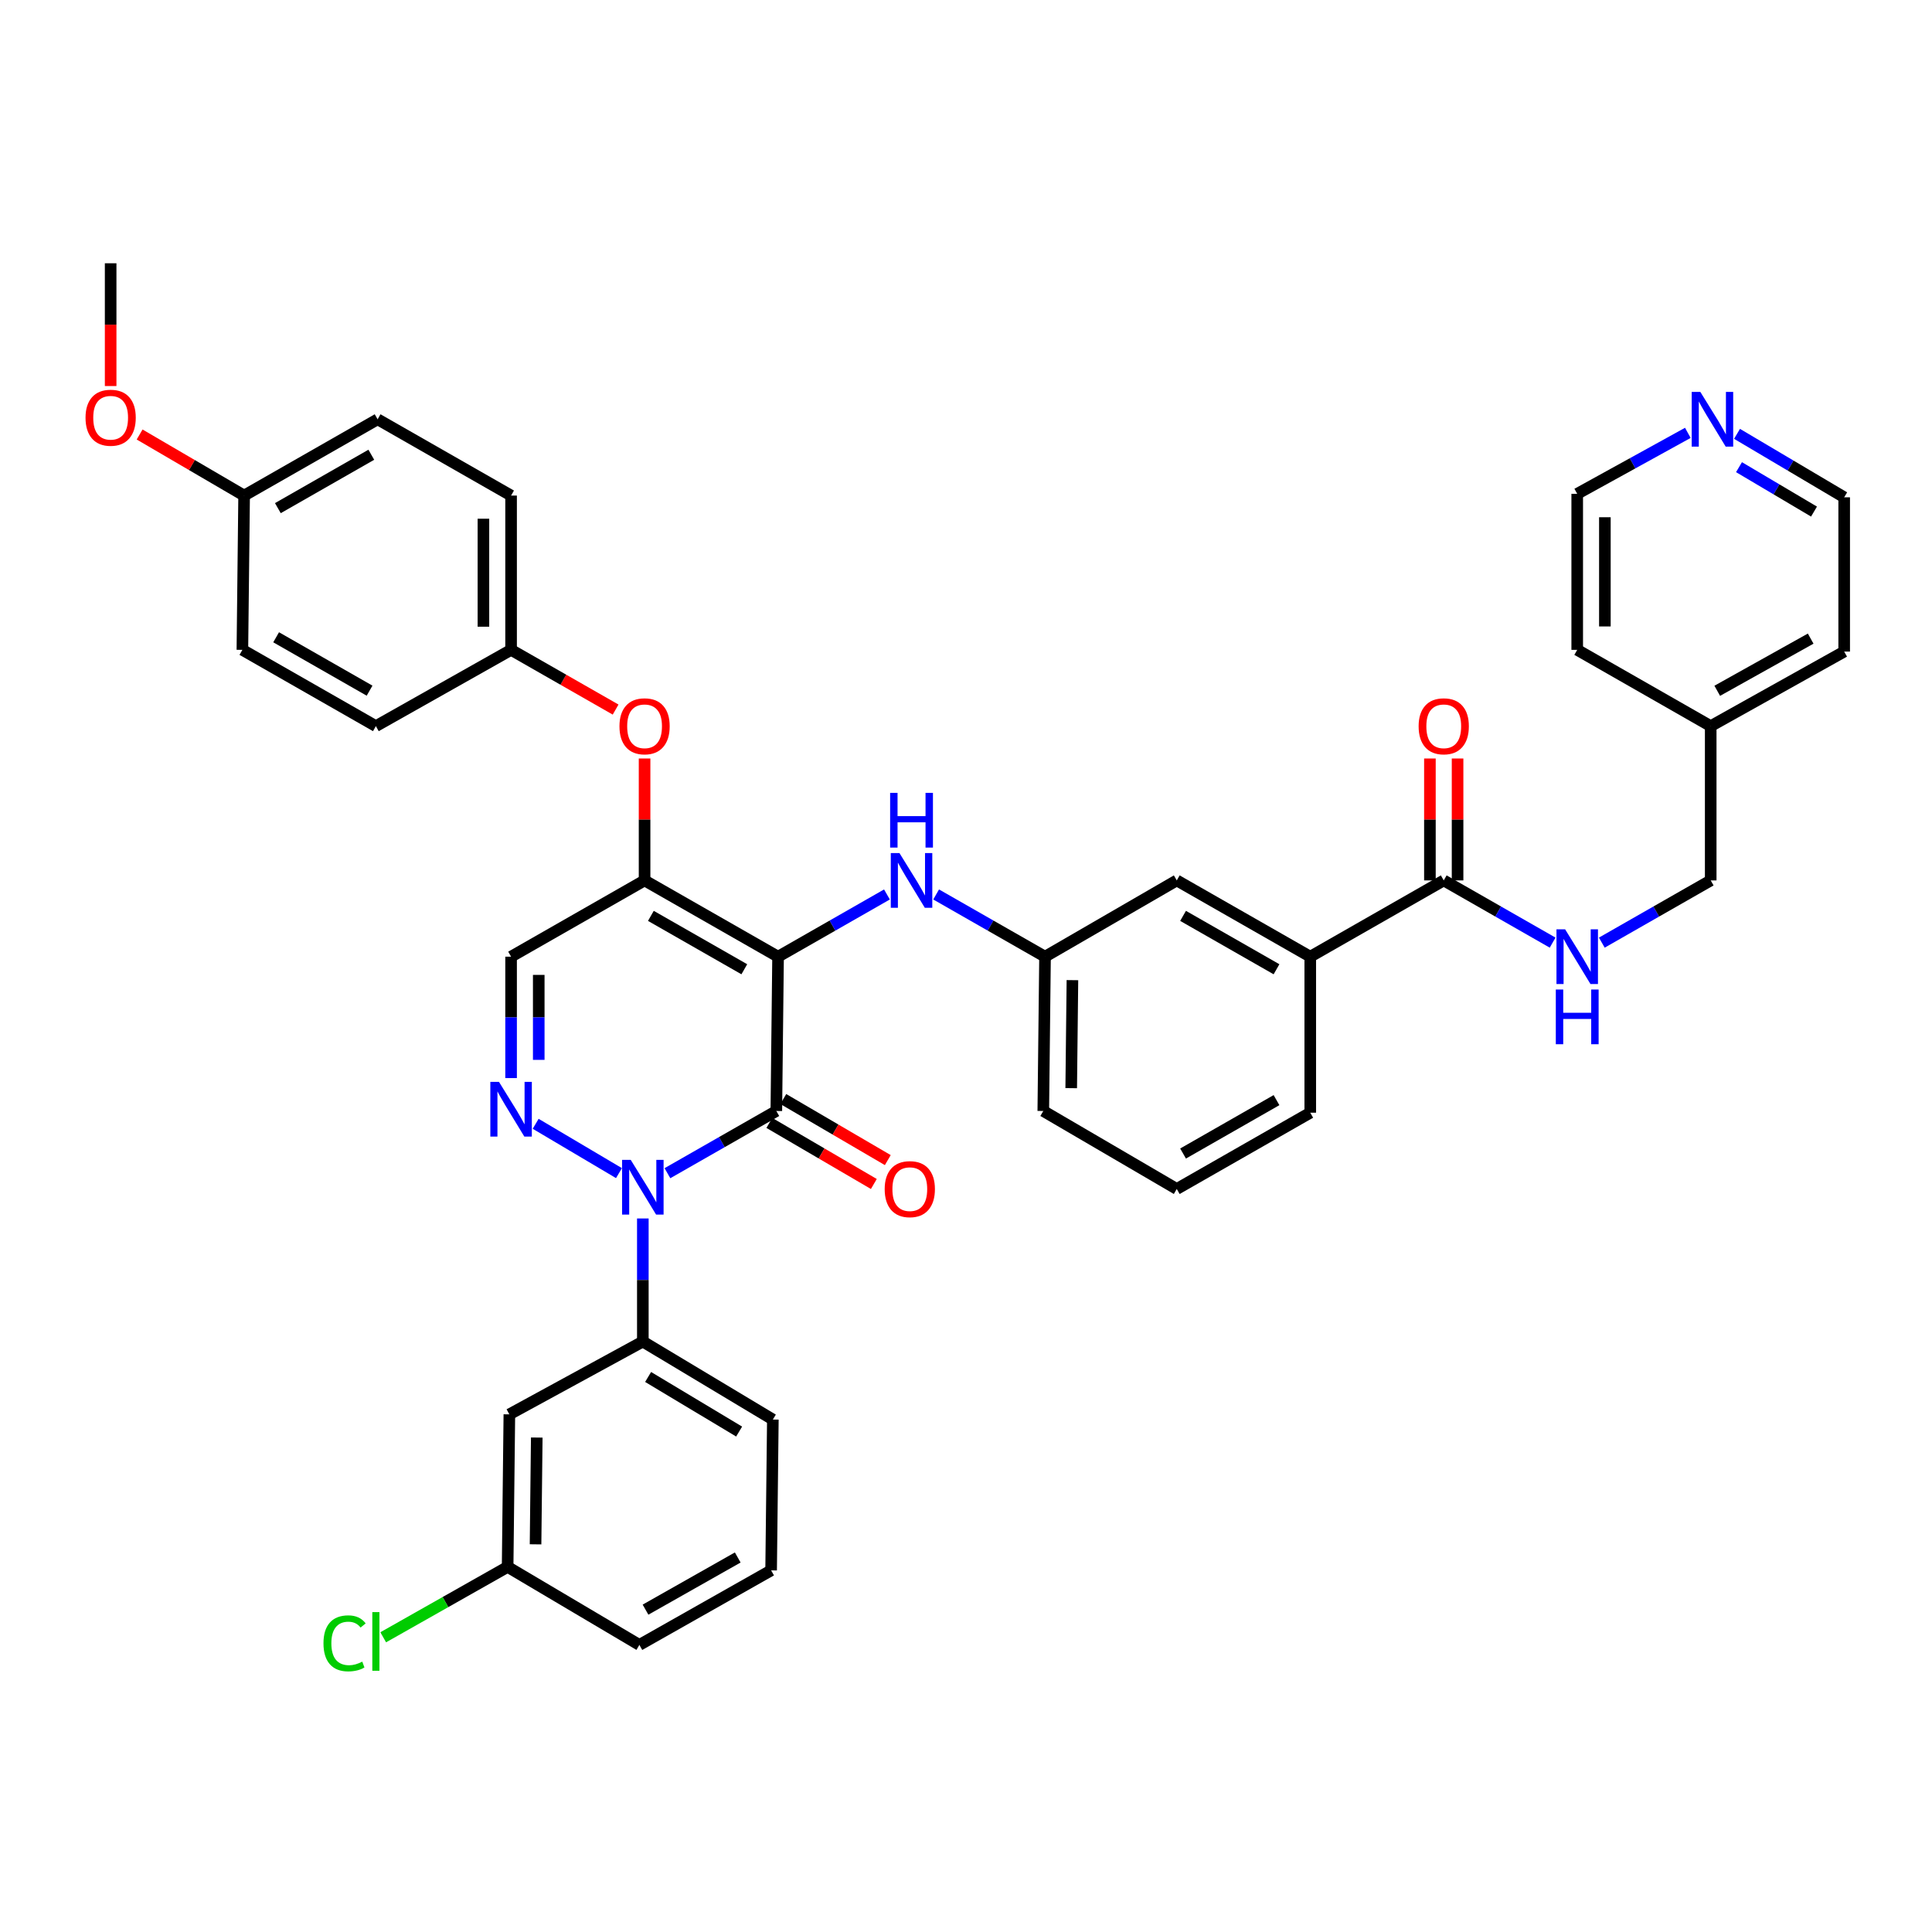 <?xml version='1.0' encoding='iso-8859-1'?>
<svg version='1.1' baseProfile='full'
              xmlns='http://www.w3.org/2000/svg'
                      xmlns:rdkit='http://www.rdkit.org/xml'
                      xmlns:xlink='http://www.w3.org/1999/xlink'
                  xml:space='preserve'
width='1000px' height='1000px' viewBox='0 0 1000 1000'>
<!-- END OF HEADER -->
<rect style='opacity:1.0;fill:#FFFFFF;stroke:none' width='1000' height='1000' x='0' y='0'> </rect>
<path class='bond-0' d='M 899.079,224.557 L 926.812,240.98' style='fill:none;fill-rule:evenodd;stroke:#0000FF;stroke-width:6px;stroke-linecap:butt;stroke-linejoin:miter;stroke-opacity:1' />
<path class='bond-0' d='M 926.812,240.98 L 954.545,257.404' style='fill:none;fill-rule:evenodd;stroke:#000000;stroke-width:6px;stroke-linecap:butt;stroke-linejoin:miter;stroke-opacity:1' />
<path class='bond-0' d='M 900.104,241.802 L 919.517,253.299' style='fill:none;fill-rule:evenodd;stroke:#0000FF;stroke-width:6px;stroke-linecap:butt;stroke-linejoin:miter;stroke-opacity:1' />
<path class='bond-0' d='M 919.517,253.299 L 938.93,264.796' style='fill:none;fill-rule:evenodd;stroke:#000000;stroke-width:6px;stroke-linecap:butt;stroke-linejoin:miter;stroke-opacity:1' />
<path class='bond-1' d='M 873.62,224.045 L 844.993,239.826' style='fill:none;fill-rule:evenodd;stroke:#0000FF;stroke-width:6px;stroke-linecap:butt;stroke-linejoin:miter;stroke-opacity:1' />
<path class='bond-1' d='M 844.993,239.826 L 816.366,255.607' style='fill:none;fill-rule:evenodd;stroke:#000000;stroke-width:6px;stroke-linecap:butt;stroke-linejoin:miter;stroke-opacity:1' />
<path class='bond-2' d='M 747.28,455.698 L 775.458,471.802' style='fill:none;fill-rule:evenodd;stroke:#000000;stroke-width:6px;stroke-linecap:butt;stroke-linejoin:miter;stroke-opacity:1' />
<path class='bond-2' d='M 775.458,471.802 L 803.636,487.906' style='fill:none;fill-rule:evenodd;stroke:#0000FF;stroke-width:6px;stroke-linecap:butt;stroke-linejoin:miter;stroke-opacity:1' />
<path class='bond-3' d='M 754.438,455.698 L 754.438,424.149' style='fill:none;fill-rule:evenodd;stroke:#000000;stroke-width:6px;stroke-linecap:butt;stroke-linejoin:miter;stroke-opacity:1' />
<path class='bond-3' d='M 754.438,424.149 L 754.438,392.599' style='fill:none;fill-rule:evenodd;stroke:#FF0000;stroke-width:6px;stroke-linecap:butt;stroke-linejoin:miter;stroke-opacity:1' />
<path class='bond-3' d='M 740.121,455.698 L 740.121,424.149' style='fill:none;fill-rule:evenodd;stroke:#000000;stroke-width:6px;stroke-linecap:butt;stroke-linejoin:miter;stroke-opacity:1' />
<path class='bond-3' d='M 740.121,424.149 L 740.121,392.599' style='fill:none;fill-rule:evenodd;stroke:#FF0000;stroke-width:6px;stroke-linecap:butt;stroke-linejoin:miter;stroke-opacity:1' />
<path class='bond-4' d='M 747.28,455.698 L 678.186,495.18' style='fill:none;fill-rule:evenodd;stroke:#000000;stroke-width:6px;stroke-linecap:butt;stroke-linejoin:miter;stroke-opacity:1' />
<path class='bond-5' d='M 829.095,487.907 L 857.277,471.802' style='fill:none;fill-rule:evenodd;stroke:#0000FF;stroke-width:6px;stroke-linecap:butt;stroke-linejoin:miter;stroke-opacity:1' />
<path class='bond-5' d='M 857.277,471.802 L 885.459,455.698' style='fill:none;fill-rule:evenodd;stroke:#000000;stroke-width:6px;stroke-linecap:butt;stroke-linejoin:miter;stroke-opacity:1' />
<path class='bond-6' d='M 885.459,375.843 L 816.366,336.361' style='fill:none;fill-rule:evenodd;stroke:#000000;stroke-width:6px;stroke-linecap:butt;stroke-linejoin:miter;stroke-opacity:1' />
<path class='bond-7' d='M 885.459,375.843 L 885.459,455.698' style='fill:none;fill-rule:evenodd;stroke:#000000;stroke-width:6px;stroke-linecap:butt;stroke-linejoin:miter;stroke-opacity:1' />
<path class='bond-8' d='M 885.459,375.843 L 954.545,337.259' style='fill:none;fill-rule:evenodd;stroke:#000000;stroke-width:6px;stroke-linecap:butt;stroke-linejoin:miter;stroke-opacity:1' />
<path class='bond-8' d='M 888.842,357.556 L 937.202,330.548' style='fill:none;fill-rule:evenodd;stroke:#000000;stroke-width:6px;stroke-linecap:butt;stroke-linejoin:miter;stroke-opacity:1' />
<path class='bond-9' d='M 333.631,455.698 L 264.537,495.18' style='fill:none;fill-rule:evenodd;stroke:#000000;stroke-width:6px;stroke-linecap:butt;stroke-linejoin:miter;stroke-opacity:1' />
<path class='bond-10' d='M 333.631,455.698 L 402.725,495.18' style='fill:none;fill-rule:evenodd;stroke:#000000;stroke-width:6px;stroke-linecap:butt;stroke-linejoin:miter;stroke-opacity:1' />
<path class='bond-10' d='M 336.892,474.051 L 385.257,501.689' style='fill:none;fill-rule:evenodd;stroke:#000000;stroke-width:6px;stroke-linecap:butt;stroke-linejoin:miter;stroke-opacity:1' />
<path class='bond-11' d='M 333.631,455.698 L 333.631,424.149' style='fill:none;fill-rule:evenodd;stroke:#000000;stroke-width:6px;stroke-linecap:butt;stroke-linejoin:miter;stroke-opacity:1' />
<path class='bond-11' d='M 333.631,424.149 L 333.631,392.599' style='fill:none;fill-rule:evenodd;stroke:#FF0000;stroke-width:6px;stroke-linecap:butt;stroke-linejoin:miter;stroke-opacity:1' />
<path class='bond-12' d='M 264.537,495.18 L 264.537,526.596' style='fill:none;fill-rule:evenodd;stroke:#000000;stroke-width:6px;stroke-linecap:butt;stroke-linejoin:miter;stroke-opacity:1' />
<path class='bond-12' d='M 264.537,526.596 L 264.537,558.011' style='fill:none;fill-rule:evenodd;stroke:#0000FF;stroke-width:6px;stroke-linecap:butt;stroke-linejoin:miter;stroke-opacity:1' />
<path class='bond-12' d='M 278.853,504.605 L 278.853,526.596' style='fill:none;fill-rule:evenodd;stroke:#000000;stroke-width:6px;stroke-linecap:butt;stroke-linejoin:miter;stroke-opacity:1' />
<path class='bond-12' d='M 278.853,526.596 L 278.853,548.586' style='fill:none;fill-rule:evenodd;stroke:#0000FF;stroke-width:6px;stroke-linecap:butt;stroke-linejoin:miter;stroke-opacity:1' />
<path class='bond-13' d='M 277.258,581.676 L 320.38,607.206' style='fill:none;fill-rule:evenodd;stroke:#0000FF;stroke-width:6px;stroke-linecap:butt;stroke-linejoin:miter;stroke-opacity:1' />
<path class='bond-14' d='M 332.732,630.675 L 332.732,662.528' style='fill:none;fill-rule:evenodd;stroke:#0000FF;stroke-width:6px;stroke-linecap:butt;stroke-linejoin:miter;stroke-opacity:1' />
<path class='bond-14' d='M 332.732,662.528 L 332.732,694.381' style='fill:none;fill-rule:evenodd;stroke:#000000;stroke-width:6px;stroke-linecap:butt;stroke-linejoin:miter;stroke-opacity:1' />
<path class='bond-15' d='M 345.461,607.246 L 373.643,591.145' style='fill:none;fill-rule:evenodd;stroke:#0000FF;stroke-width:6px;stroke-linecap:butt;stroke-linejoin:miter;stroke-opacity:1' />
<path class='bond-15' d='M 373.643,591.145 L 401.826,575.044' style='fill:none;fill-rule:evenodd;stroke:#000000;stroke-width:6px;stroke-linecap:butt;stroke-linejoin:miter;stroke-opacity:1' />
<path class='bond-16' d='M 401.826,575.044 L 402.725,495.18' style='fill:none;fill-rule:evenodd;stroke:#000000;stroke-width:6px;stroke-linecap:butt;stroke-linejoin:miter;stroke-opacity:1' />
<path class='bond-17' d='M 398.214,581.224 L 425.257,597.028' style='fill:none;fill-rule:evenodd;stroke:#000000;stroke-width:6px;stroke-linecap:butt;stroke-linejoin:miter;stroke-opacity:1' />
<path class='bond-17' d='M 425.257,597.028 L 452.3,612.831' style='fill:none;fill-rule:evenodd;stroke:#FF0000;stroke-width:6px;stroke-linecap:butt;stroke-linejoin:miter;stroke-opacity:1' />
<path class='bond-17' d='M 405.438,568.863 L 432.48,584.667' style='fill:none;fill-rule:evenodd;stroke:#000000;stroke-width:6px;stroke-linecap:butt;stroke-linejoin:miter;stroke-opacity:1' />
<path class='bond-17' d='M 432.48,584.667 L 459.523,600.47' style='fill:none;fill-rule:evenodd;stroke:#FF0000;stroke-width:6px;stroke-linecap:butt;stroke-linejoin:miter;stroke-opacity:1' />
<path class='bond-18' d='M 402.725,495.18 L 430.903,479.077' style='fill:none;fill-rule:evenodd;stroke:#000000;stroke-width:6px;stroke-linecap:butt;stroke-linejoin:miter;stroke-opacity:1' />
<path class='bond-18' d='M 430.903,479.077 L 459.081,462.973' style='fill:none;fill-rule:evenodd;stroke:#0000FF;stroke-width:6px;stroke-linecap:butt;stroke-linejoin:miter;stroke-opacity:1' />
<path class='bond-19' d='M 318.641,367.278 L 291.589,351.819' style='fill:none;fill-rule:evenodd;stroke:#FF0000;stroke-width:6px;stroke-linecap:butt;stroke-linejoin:miter;stroke-opacity:1' />
<path class='bond-19' d='M 291.589,351.819 L 264.537,336.361' style='fill:none;fill-rule:evenodd;stroke:#000000;stroke-width:6px;stroke-linecap:butt;stroke-linejoin:miter;stroke-opacity:1' />
<path class='bond-20' d='M 484.54,462.972 L 512.722,479.076' style='fill:none;fill-rule:evenodd;stroke:#0000FF;stroke-width:6px;stroke-linecap:butt;stroke-linejoin:miter;stroke-opacity:1' />
<path class='bond-20' d='M 512.722,479.076 L 540.904,495.18' style='fill:none;fill-rule:evenodd;stroke:#000000;stroke-width:6px;stroke-linecap:butt;stroke-linejoin:miter;stroke-opacity:1' />
<path class='bond-21' d='M 540.904,495.18 L 540.006,575.044' style='fill:none;fill-rule:evenodd;stroke:#000000;stroke-width:6px;stroke-linecap:butt;stroke-linejoin:miter;stroke-opacity:1' />
<path class='bond-21' d='M 555.085,507.321 L 554.456,563.225' style='fill:none;fill-rule:evenodd;stroke:#000000;stroke-width:6px;stroke-linecap:butt;stroke-linejoin:miter;stroke-opacity:1' />
<path class='bond-22' d='M 540.904,495.18 L 609.092,455.698' style='fill:none;fill-rule:evenodd;stroke:#000000;stroke-width:6px;stroke-linecap:butt;stroke-linejoin:miter;stroke-opacity:1' />
<path class='bond-23' d='M 540.006,575.044 L 609.092,615.417' style='fill:none;fill-rule:evenodd;stroke:#000000;stroke-width:6px;stroke-linecap:butt;stroke-linejoin:miter;stroke-opacity:1' />
<path class='bond-24' d='M 609.092,615.417 L 678.186,575.935' style='fill:none;fill-rule:evenodd;stroke:#000000;stroke-width:6px;stroke-linecap:butt;stroke-linejoin:miter;stroke-opacity:1' />
<path class='bond-24' d='M 612.353,597.064 L 660.718,569.427' style='fill:none;fill-rule:evenodd;stroke:#000000;stroke-width:6px;stroke-linecap:butt;stroke-linejoin:miter;stroke-opacity:1' />
<path class='bond-25' d='M 195.451,217.023 L 126.357,256.505' style='fill:none;fill-rule:evenodd;stroke:#000000;stroke-width:6px;stroke-linecap:butt;stroke-linejoin:miter;stroke-opacity:1' />
<path class='bond-25' d='M 192.19,235.376 L 143.824,263.013' style='fill:none;fill-rule:evenodd;stroke:#000000;stroke-width:6px;stroke-linecap:butt;stroke-linejoin:miter;stroke-opacity:1' />
<path class='bond-26' d='M 195.451,217.023 L 264.537,256.505' style='fill:none;fill-rule:evenodd;stroke:#000000;stroke-width:6px;stroke-linecap:butt;stroke-linejoin:miter;stroke-opacity:1' />
<path class='bond-27' d='M 126.357,256.505 L 125.458,336.361' style='fill:none;fill-rule:evenodd;stroke:#000000;stroke-width:6px;stroke-linecap:butt;stroke-linejoin:miter;stroke-opacity:1' />
<path class='bond-28' d='M 126.357,256.505 L 99.314,240.702' style='fill:none;fill-rule:evenodd;stroke:#000000;stroke-width:6px;stroke-linecap:butt;stroke-linejoin:miter;stroke-opacity:1' />
<path class='bond-28' d='M 99.314,240.702 L 72.271,224.898' style='fill:none;fill-rule:evenodd;stroke:#FF0000;stroke-width:6px;stroke-linecap:butt;stroke-linejoin:miter;stroke-opacity:1' />
<path class='bond-29' d='M 125.458,336.361 L 194.552,375.843' style='fill:none;fill-rule:evenodd;stroke:#000000;stroke-width:6px;stroke-linecap:butt;stroke-linejoin:miter;stroke-opacity:1' />
<path class='bond-29' d='M 142.925,329.853 L 191.291,357.49' style='fill:none;fill-rule:evenodd;stroke:#000000;stroke-width:6px;stroke-linecap:butt;stroke-linejoin:miter;stroke-opacity:1' />
<path class='bond-30' d='M 400.028,734.754 L 332.732,694.381' style='fill:none;fill-rule:evenodd;stroke:#000000;stroke-width:6px;stroke-linecap:butt;stroke-linejoin:miter;stroke-opacity:1' />
<path class='bond-30' d='M 382.569,740.975 L 335.461,712.714' style='fill:none;fill-rule:evenodd;stroke:#000000;stroke-width:6px;stroke-linecap:butt;stroke-linejoin:miter;stroke-opacity:1' />
<path class='bond-31' d='M 400.028,734.754 L 399.129,812.82' style='fill:none;fill-rule:evenodd;stroke:#000000;stroke-width:6px;stroke-linecap:butt;stroke-linejoin:miter;stroke-opacity:1' />
<path class='bond-32' d='M 332.732,694.381 L 263.646,732.066' style='fill:none;fill-rule:evenodd;stroke:#000000;stroke-width:6px;stroke-linecap:butt;stroke-linejoin:miter;stroke-opacity:1' />
<path class='bond-33' d='M 399.129,812.82 L 330.942,851.404' style='fill:none;fill-rule:evenodd;stroke:#000000;stroke-width:6px;stroke-linecap:butt;stroke-linejoin:miter;stroke-opacity:1' />
<path class='bond-33' d='M 381.851,806.147 L 334.12,833.156' style='fill:none;fill-rule:evenodd;stroke:#000000;stroke-width:6px;stroke-linecap:butt;stroke-linejoin:miter;stroke-opacity:1' />
<path class='bond-34' d='M 262.747,811.023 L 330.942,851.404' style='fill:none;fill-rule:evenodd;stroke:#000000;stroke-width:6px;stroke-linecap:butt;stroke-linejoin:miter;stroke-opacity:1' />
<path class='bond-35' d='M 262.747,811.023 L 263.646,732.066' style='fill:none;fill-rule:evenodd;stroke:#000000;stroke-width:6px;stroke-linecap:butt;stroke-linejoin:miter;stroke-opacity:1' />
<path class='bond-35' d='M 277.198,799.342 L 277.827,744.072' style='fill:none;fill-rule:evenodd;stroke:#000000;stroke-width:6px;stroke-linecap:butt;stroke-linejoin:miter;stroke-opacity:1' />
<path class='bond-36' d='M 262.747,811.023 L 230.549,829.24' style='fill:none;fill-rule:evenodd;stroke:#000000;stroke-width:6px;stroke-linecap:butt;stroke-linejoin:miter;stroke-opacity:1' />
<path class='bond-36' d='M 230.549,829.24 L 198.351,847.457' style='fill:none;fill-rule:evenodd;stroke:#00CC00;stroke-width:6px;stroke-linecap:butt;stroke-linejoin:miter;stroke-opacity:1' />
<path class='bond-37' d='M 194.552,375.843 L 264.537,336.361' style='fill:none;fill-rule:evenodd;stroke:#000000;stroke-width:6px;stroke-linecap:butt;stroke-linejoin:miter;stroke-opacity:1' />
<path class='bond-38' d='M 264.537,336.361 L 264.537,256.505' style='fill:none;fill-rule:evenodd;stroke:#000000;stroke-width:6px;stroke-linecap:butt;stroke-linejoin:miter;stroke-opacity:1' />
<path class='bond-38' d='M 250.22,324.382 L 250.22,268.484' style='fill:none;fill-rule:evenodd;stroke:#000000;stroke-width:6px;stroke-linecap:butt;stroke-linejoin:miter;stroke-opacity:1' />
<path class='bond-39' d='M 57.271,199.816 L 57.271,168.042' style='fill:none;fill-rule:evenodd;stroke:#FF0000;stroke-width:6px;stroke-linecap:butt;stroke-linejoin:miter;stroke-opacity:1' />
<path class='bond-39' d='M 57.271,168.042 L 57.271,136.269' style='fill:none;fill-rule:evenodd;stroke:#000000;stroke-width:6px;stroke-linecap:butt;stroke-linejoin:miter;stroke-opacity:1' />
<path class='bond-40' d='M 678.186,575.935 L 678.186,495.18' style='fill:none;fill-rule:evenodd;stroke:#000000;stroke-width:6px;stroke-linecap:butt;stroke-linejoin:miter;stroke-opacity:1' />
<path class='bond-41' d='M 678.186,495.18 L 609.092,455.698' style='fill:none;fill-rule:evenodd;stroke:#000000;stroke-width:6px;stroke-linecap:butt;stroke-linejoin:miter;stroke-opacity:1' />
<path class='bond-41' d='M 660.718,501.689 L 612.353,474.051' style='fill:none;fill-rule:evenodd;stroke:#000000;stroke-width:6px;stroke-linecap:butt;stroke-linejoin:miter;stroke-opacity:1' />
<path class='bond-42' d='M 954.545,257.404 L 954.545,337.259' style='fill:none;fill-rule:evenodd;stroke:#000000;stroke-width:6px;stroke-linecap:butt;stroke-linejoin:miter;stroke-opacity:1' />
<path class='bond-43' d='M 816.366,255.607 L 816.366,336.361' style='fill:none;fill-rule:evenodd;stroke:#000000;stroke-width:6px;stroke-linecap:butt;stroke-linejoin:miter;stroke-opacity:1' />
<path class='bond-43' d='M 830.682,267.72 L 830.682,324.248' style='fill:none;fill-rule:evenodd;stroke:#000000;stroke-width:6px;stroke-linecap:butt;stroke-linejoin:miter;stroke-opacity:1' />
<path  class='atom-0' d='M 880.098 202.863
L 889.378 217.863
Q 890.298 219.343, 891.778 222.023
Q 893.258 224.703, 893.338 224.863
L 893.338 202.863
L 897.098 202.863
L 897.098 231.183
L 893.218 231.183
L 883.258 214.783
Q 882.098 212.863, 880.858 210.663
Q 879.658 208.463, 879.298 207.783
L 879.298 231.183
L 875.618 231.183
L 875.618 202.863
L 880.098 202.863
' fill='#0000FF'/>
<path  class='atom-2' d='M 810.106 481.02
L 819.386 496.02
Q 820.306 497.5, 821.786 500.18
Q 823.266 502.86, 823.346 503.02
L 823.346 481.02
L 827.106 481.02
L 827.106 509.34
L 823.226 509.34
L 813.266 492.94
Q 812.106 491.02, 810.866 488.82
Q 809.666 486.62, 809.306 485.94
L 809.306 509.34
L 805.626 509.34
L 805.626 481.02
L 810.106 481.02
' fill='#0000FF'/>
<path  class='atom-2' d='M 805.286 512.172
L 809.126 512.172
L 809.126 524.212
L 823.606 524.212
L 823.606 512.172
L 827.446 512.172
L 827.446 540.492
L 823.606 540.492
L 823.606 527.412
L 809.126 527.412
L 809.126 540.492
L 805.286 540.492
L 805.286 512.172
' fill='#0000FF'/>
<path  class='atom-3' d='M 734.28 375.923
Q 734.28 369.123, 737.64 365.323
Q 741 361.523, 747.28 361.523
Q 753.56 361.523, 756.92 365.323
Q 760.28 369.123, 760.28 375.923
Q 760.28 382.803, 756.88 386.723
Q 753.48 390.603, 747.28 390.603
Q 741.04 390.603, 737.64 386.723
Q 734.28 382.843, 734.28 375.923
M 747.28 387.403
Q 751.6 387.403, 753.92 384.523
Q 756.28 381.603, 756.28 375.923
Q 756.28 370.363, 753.92 367.563
Q 751.6 364.723, 747.28 364.723
Q 742.96 364.723, 740.6 367.523
Q 738.28 370.323, 738.28 375.923
Q 738.28 381.643, 740.6 384.523
Q 742.96 387.403, 747.28 387.403
' fill='#FF0000'/>
<path  class='atom-7' d='M 258.277 559.985
L 267.557 574.985
Q 268.477 576.465, 269.957 579.145
Q 271.437 581.825, 271.517 581.985
L 271.517 559.985
L 275.277 559.985
L 275.277 588.305
L 271.397 588.305
L 261.437 571.905
Q 260.277 569.985, 259.037 567.785
Q 257.837 565.585, 257.477 564.905
L 257.477 588.305
L 253.797 588.305
L 253.797 559.985
L 258.277 559.985
' fill='#0000FF'/>
<path  class='atom-8' d='M 326.472 600.358
L 335.752 615.358
Q 336.672 616.838, 338.152 619.518
Q 339.632 622.198, 339.712 622.358
L 339.712 600.358
L 343.472 600.358
L 343.472 628.678
L 339.592 628.678
L 329.632 612.278
Q 328.472 610.358, 327.232 608.158
Q 326.032 605.958, 325.672 605.278
L 325.672 628.678
L 321.992 628.678
L 321.992 600.358
L 326.472 600.358
' fill='#0000FF'/>
<path  class='atom-11' d='M 320.631 375.923
Q 320.631 369.123, 323.991 365.323
Q 327.351 361.523, 333.631 361.523
Q 339.911 361.523, 343.271 365.323
Q 346.631 369.123, 346.631 375.923
Q 346.631 382.803, 343.231 386.723
Q 339.831 390.603, 333.631 390.603
Q 327.391 390.603, 323.991 386.723
Q 320.631 382.843, 320.631 375.923
M 333.631 387.403
Q 337.951 387.403, 340.271 384.523
Q 342.631 381.603, 342.631 375.923
Q 342.631 370.363, 340.271 367.563
Q 337.951 364.723, 333.631 364.723
Q 329.311 364.723, 326.951 367.523
Q 324.631 370.323, 324.631 375.923
Q 324.631 381.643, 326.951 384.523
Q 329.311 387.403, 333.631 387.403
' fill='#FF0000'/>
<path  class='atom-12' d='M 465.551 441.538
L 474.831 456.538
Q 475.751 458.018, 477.231 460.698
Q 478.711 463.378, 478.791 463.538
L 478.791 441.538
L 482.551 441.538
L 482.551 469.858
L 478.671 469.858
L 468.711 453.458
Q 467.551 451.538, 466.311 449.338
Q 465.111 447.138, 464.751 446.458
L 464.751 469.858
L 461.071 469.858
L 461.071 441.538
L 465.551 441.538
' fill='#0000FF'/>
<path  class='atom-12' d='M 460.731 410.386
L 464.571 410.386
L 464.571 422.426
L 479.051 422.426
L 479.051 410.386
L 482.891 410.386
L 482.891 438.706
L 479.051 438.706
L 479.051 425.626
L 464.571 425.626
L 464.571 438.706
L 460.731 438.706
L 460.731 410.386
' fill='#0000FF'/>
<path  class='atom-13' d='M 457.912 615.497
Q 457.912 608.697, 461.272 604.897
Q 464.632 601.097, 470.912 601.097
Q 477.192 601.097, 480.552 604.897
Q 483.912 608.697, 483.912 615.497
Q 483.912 622.377, 480.512 626.297
Q 477.112 630.177, 470.912 630.177
Q 464.672 630.177, 461.272 626.297
Q 457.912 622.417, 457.912 615.497
M 470.912 626.977
Q 475.232 626.977, 477.552 624.097
Q 479.912 621.177, 479.912 615.497
Q 479.912 609.937, 477.552 607.137
Q 475.232 604.297, 470.912 604.297
Q 466.592 604.297, 464.232 607.097
Q 461.912 609.897, 461.912 615.497
Q 461.912 621.217, 464.232 624.097
Q 466.592 626.977, 470.912 626.977
' fill='#FF0000'/>
<path  class='atom-26' d='M 167.432 850.586
Q 167.432 843.546, 170.712 839.866
Q 174.032 836.146, 180.312 836.146
Q 186.152 836.146, 189.272 840.266
L 186.632 842.426
Q 184.352 839.426, 180.312 839.426
Q 176.032 839.426, 173.752 842.306
Q 171.512 845.146, 171.512 850.586
Q 171.512 856.186, 173.832 859.066
Q 176.192 861.946, 180.752 861.946
Q 183.872 861.946, 187.512 860.066
L 188.632 863.066
Q 187.152 864.026, 184.912 864.586
Q 182.672 865.146, 180.192 865.146
Q 174.032 865.146, 170.712 861.386
Q 167.432 857.626, 167.432 850.586
' fill='#00CC00'/>
<path  class='atom-26' d='M 192.712 834.426
L 196.392 834.426
L 196.392 864.786
L 192.712 864.786
L 192.712 834.426
' fill='#00CC00'/>
<path  class='atom-30' d='M 44.271 216.212
Q 44.271 209.412, 47.631 205.612
Q 50.991 201.812, 57.271 201.812
Q 63.551 201.812, 66.911 205.612
Q 70.271 209.412, 70.271 216.212
Q 70.271 223.092, 66.871 227.012
Q 63.471 230.892, 57.271 230.892
Q 51.031 230.892, 47.631 227.012
Q 44.271 223.132, 44.271 216.212
M 57.271 227.692
Q 61.591 227.692, 63.911 224.812
Q 66.271 221.892, 66.271 216.212
Q 66.271 210.652, 63.911 207.852
Q 61.591 205.012, 57.271 205.012
Q 52.951 205.012, 50.591 207.812
Q 48.271 210.612, 48.271 216.212
Q 48.271 221.932, 50.591 224.812
Q 52.951 227.692, 57.271 227.692
' fill='#FF0000'/>
</svg>
